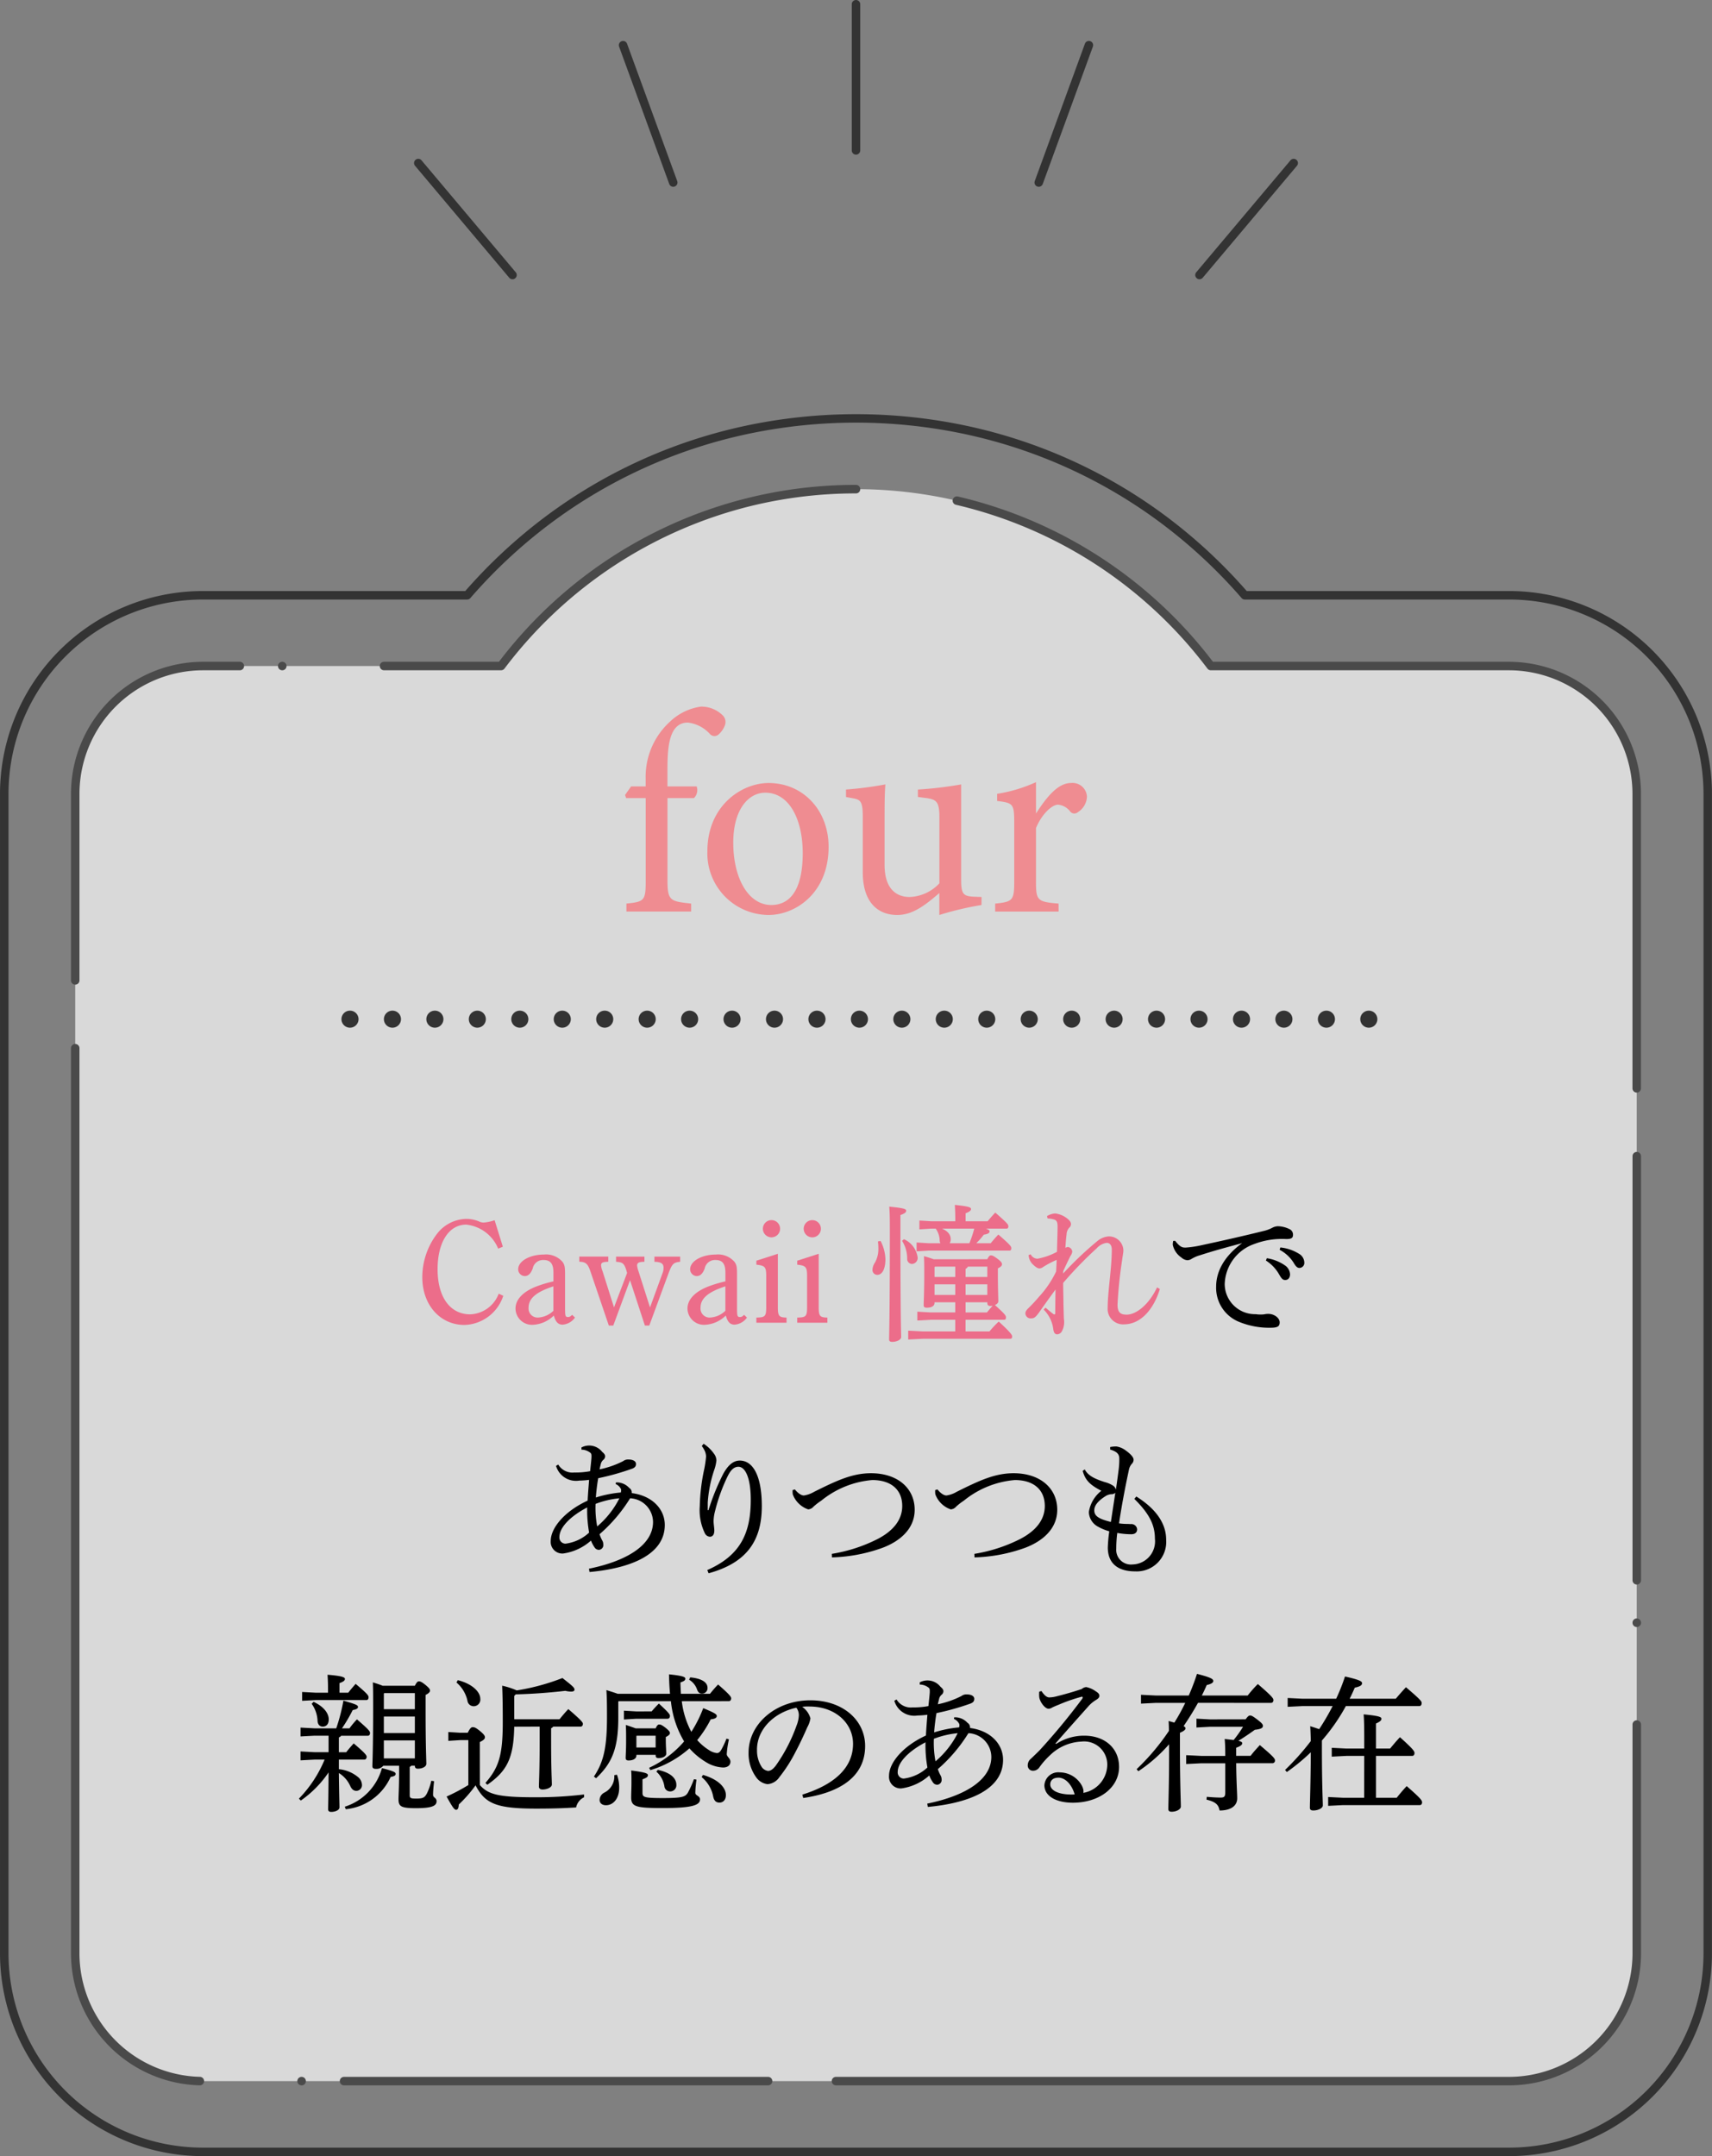 <svg xmlns="http://www.w3.org/2000/svg" xmlns:xlink="http://www.w3.org/1999/xlink" width="188.999" height="238.001" viewBox="0 0 188.999 238.001">
  <rect x="0" y="0" width="188.999" height="238.001" fill="#808080" stroke="none"/>
  <defs>
    <clipPath id="clip-path">
      <rect id="長方形_39" data-name="長方形 39" width="173.329" height="176.665" transform="translate(259.041 53.526)" fill="none"/>
    </clipPath>
  </defs>
  <g id="_04" data-name="04" transform="translate(-878.001 -553)">
    <g id="ベクトルスマートオブジェクト" transform="translate(626.795 553)">
      <path id="線_25" data-name="線 25" d="M0,16.6a.468.468,0,0,1-.468-.468V0A.468.468,0,0,1,0-.468.468.468,0,0,1,.468,0V16.131A.468.468,0,0,1,0,16.6Z" transform="translate(345.705 0.469)" fill="#333"/>
      <path id="線_26" data-name="線 26" d="M0,15.628A.468.468,0,0,1-.161,15.6a.469.469,0,0,1-.28-.6L5.095-.161a.469.469,0,0,1,.6-.28.469.469,0,0,1,.28.6L.441,15.319A.469.469,0,0,1,0,15.628Z" transform="translate(365.881 4.988)" fill="#333"/>
      <path id="線_27" data-name="線 27" d="M0,12.826a.467.467,0,0,1-.3-.11.469.469,0,0,1-.057-.661L10.044-.3A.469.469,0,0,1,10.7-.359.469.469,0,0,1,10.762.3L.359,12.659A.468.468,0,0,1,0,12.826Z" transform="translate(383.625 17.999)" fill="#333"/>
      <path id="線_28" data-name="線 28" d="M5.536,15.628a.469.469,0,0,1-.441-.308L-.441.161a.469.469,0,0,1,.28-.6.469.469,0,0,1,.6.28L5.976,15a.47.47,0,0,1-.441.63Z" transform="translate(319.993 4.988)" fill="#333"/>
      <path id="線_29" data-name="線 29" d="M10.4,12.827a.468.468,0,0,1-.359-.167L-.359.3A.469.469,0,0,1-.3-.359.469.469,0,0,1,.359-.3l10.4,12.357a.469.469,0,0,1-.359.771Z" transform="translate(297.383 17.999)" fill="#333"/>
      <path id="パス_6669" data-name="パス 6669" d="M417.795,238H273.616a22.4,22.4,0,0,1-22.409-22.337V87.578a22.4,22.4,0,0,1,22.409-22.337h28.953a57.625,57.625,0,0,1,8.85-8.213,56.536,56.536,0,0,1,21.959-10,58.675,58.675,0,0,1,24.654,0,56.534,56.534,0,0,1,21.958,10,57.629,57.629,0,0,1,8.85,8.213h28.953A22.4,22.4,0,0,1,440.2,87.578V215.664A22.4,22.4,0,0,1,417.795,238ZM273.616,66.179a21.459,21.459,0,0,0-21.471,21.4V215.664a21.459,21.459,0,0,0,21.471,21.4H417.795a21.46,21.46,0,0,0,21.472-21.4V87.578a21.46,21.46,0,0,0-21.472-21.4H388.628a.469.469,0,0,1-.354-.162,56.7,56.7,0,0,0-8.844-8.239,55.6,55.6,0,0,0-21.595-9.837,57.736,57.736,0,0,0-24.257,0,55.6,55.6,0,0,0-21.6,9.837,56.7,56.7,0,0,0-8.845,8.239.469.469,0,0,1-.354.162Z" fill="#333"/>
      <g id="グループ_104" data-name="グループ 104" opacity="0.7">
        <g id="グループ_103" data-name="グループ 103">
          <g id="グループ_102" data-name="グループ 102" clip-path="url(#clip-path)">
            <path id="パス_6670" data-name="パス 6670" d="M417.795,73.52h-32.91a49.072,49.072,0,0,0-78.36,0H273.616A14.123,14.123,0,0,0,259.51,87.578V215.664a14.123,14.123,0,0,0,14.105,14.058H417.795a14.123,14.123,0,0,0,14.1-14.058V87.578a14.123,14.123,0,0,0-14.1-14.058" fill="#fff"/>
            <path id="パス_6671" data-name="パス 6671" d="M345.7,53.525h.006a.469.469,0,1,1,0,.938H345.7a48.867,48.867,0,0,0-11.514,1.371A48.6,48.6,0,0,0,306.9,73.8a.469.469,0,0,1-.375.187H293.6a.469.469,0,0,1,0-.938h12.688A49.4,49.4,0,0,1,345.7,53.525Zm11.144,1.27a.471.471,0,0,1,.106.012,49.539,49.539,0,0,1,28.162,18.244h32.677a14.592,14.592,0,0,1,14.574,14.527v32.556a.469.469,0,1,1-.938,0V87.578a13.654,13.654,0,0,0-13.635-13.589h-32.91a.469.469,0,0,1-.375-.187,48.6,48.6,0,0,0-27.767-18.081.469.469,0,0,1,.106-.926ZM273.616,73.051h4.067a.469.469,0,0,1,0,.938h-4.067a13.654,13.654,0,0,0-13.636,13.589v20.639a.469.469,0,1,1-.938,0V87.578a14.592,14.592,0,0,1,14.575-14.527Zm8.748,0h.005a.469.469,0,0,1,0,.938h-.005a.469.469,0,0,1,0-.938ZM259.51,115.238a.469.469,0,0,1,.469.469v99.957a13.654,13.654,0,0,0,13.3,13.585.469.469,0,0,1-.023.938,14.593,14.593,0,0,1-14.213-14.523V115.707A.469.469,0,0,1,259.51,115.238ZM431.9,127.155a.469.469,0,0,1,.469.469v46.814a.469.469,0,1,1-.938,0V127.625A.469.469,0,0,1,431.9,127.155Zm0,51.5a.469.469,0,0,1,.469.469v.005a.469.469,0,1,1-.938,0v-.005A.469.469,0,0,1,431.9,178.65Zm0,11.24a.469.469,0,0,1,.469.469v25.3a14.592,14.592,0,0,1-14.574,14.527h-74.3a.469.469,0,1,1,0-.938h74.3a13.654,13.654,0,0,0,13.635-13.589v-25.3A.469.469,0,0,1,431.9,189.891ZM284.5,229.253h.005a.469.469,0,0,1,0,.938H284.5a.469.469,0,1,1,0-.938Zm4.686,0H336a.469.469,0,0,1,0,.938H289.187a.469.469,0,1,1,0-.938Z" fill="#333"/>
          </g>
        </g>
      </g>
    </g>
    <g id="ベクトルスマートオブジェクト-2" data-name="ベクトルスマートオブジェクト" transform="translate(878.591 484.06)">
      <path id="線_30" data-name="線 30" transform="translate(33.348 181.44)" fill="#333"/>
      <path id="線_31" data-name="線 31" d="M112.481.94h-.005a.94.94,0,0,1-.94-.94.94.94,0,0,1,.94-.94h.005a.94.94,0,0,1,.94.94A.94.94,0,0,1,112.481.94ZM107.8.94h-.006a.94.94,0,0,1-.94-.94.94.94,0,0,1,.94-.94h.006a.94.94,0,0,1,.94.94A.94.94,0,0,1,107.8.94Zm-4.687,0H103.1a.94.94,0,0,1-.94-.94.94.94,0,0,1,.94-.94h.005a.94.94,0,0,1,.94.94A.94.94,0,0,1,103.108.94Zm-4.686,0h-.006a.94.94,0,0,1-.94-.94.94.94,0,0,1,.94-.94h.006a.94.94,0,0,1,.94.94A.94.94,0,0,1,98.422.94Zm-4.687,0H93.73A.94.94,0,0,1,92.79,0a.94.94,0,0,1,.94-.94h.005a.94.94,0,0,1,.94.94A.94.94,0,0,1,93.736.94Zm-4.686,0h-.006A.94.94,0,0,1,88.1,0a.94.94,0,0,1,.94-.94h.006a.94.94,0,0,1,.94.94A.94.94,0,0,1,89.049.94Zm-4.687,0h-.005a.94.94,0,0,1-.94-.94.94.94,0,0,1,.94-.94h.005A.94.94,0,0,1,85.3,0,.94.94,0,0,1,84.363.94Zm-4.686,0h-.006a.94.94,0,0,1-.94-.94.94.94,0,0,1,.94-.94h.006a.94.94,0,0,1,.94.94A.94.94,0,0,1,79.676.94ZM74.99.94h-.005a.94.94,0,0,1-.94-.94.94.94,0,0,1,.94-.94h.005a.94.94,0,0,1,.94.94A.94.94,0,0,1,74.99.94ZM70.3.94H70.3a.94.94,0,0,1-.94-.94.94.94,0,0,1,.94-.94H70.3a.94.94,0,0,1,.94.94A.94.94,0,0,1,70.3.94Zm-4.687,0h-.005a.94.94,0,0,1-.94-.94.94.94,0,0,1,.94-.94h.005a.94.94,0,0,1,.94.94A.94.94,0,0,1,65.617.94ZM60.93.94h-.006a.94.94,0,0,1-.94-.94.94.94,0,0,1,.94-.94h.006a.94.94,0,0,1,.94.94A.94.94,0,0,1,60.93.94Zm-4.687,0h-.005A.94.94,0,0,1,55.3,0a.94.94,0,0,1,.94-.94h.005a.94.94,0,0,1,.94.94A.94.94,0,0,1,56.243.94Zm-4.686,0h-.006a.94.94,0,0,1-.94-.94.94.94,0,0,1,.94-.94h.006A.94.94,0,0,1,52.5,0,.94.94,0,0,1,51.557.94Zm-4.687,0h-.005a.94.94,0,0,1-.94-.94.94.94,0,0,1,.94-.94h.005a.94.94,0,0,1,.94.94A.94.94,0,0,1,46.871.94Zm-4.686,0h-.006a.94.94,0,0,1-.94-.94.94.94,0,0,1,.94-.94h.006a.94.94,0,0,1,.94.94A.94.94,0,0,1,42.184.94ZM37.5.94h-.005a.94.94,0,0,1-.94-.94.94.94,0,0,1,.94-.94H37.5a.94.94,0,0,1,.94.94A.94.94,0,0,1,37.5.94Zm-4.686,0h-.006a.94.94,0,0,1-.94-.94.94.94,0,0,1,.94-.94h.006a.94.94,0,0,1,.94.94A.94.94,0,0,1,32.811.94Zm-4.687,0h-.005a.94.94,0,0,1-.94-.94.94.94,0,0,1,.94-.94h.005a.94.94,0,0,1,.94.94A.94.94,0,0,1,28.125.94Zm-4.686,0h-.006a.94.94,0,0,1-.94-.94.94.94,0,0,1,.94-.94h.006a.94.94,0,0,1,.94.94A.94.94,0,0,1,23.438.94Zm-4.687,0h-.005a.94.94,0,0,1-.94-.94.94.94,0,0,1,.94-.94h.005a.94.94,0,0,1,.94.94A.94.94,0,0,1,18.752.94Zm-4.686,0H14.06A.94.94,0,0,1,13.12,0a.94.94,0,0,1,.94-.94h.006A.94.94,0,0,1,15,0,.94.94,0,0,1,14.065.94ZM9.379.94H9.373A.94.94,0,0,1,8.433,0a.94.94,0,0,1,.94-.94h.005a.94.94,0,0,1,.94.94A.94.94,0,0,1,9.379.94ZM4.692.94H4.687A.94.94,0,0,1,3.747,0a.94.94,0,0,1,.94-.94h.006a.94.94,0,0,1,.94.94A.94.94,0,0,1,4.692.94ZM.006.94H0A.94.94,0,0,1-.94,0,.94.94,0,0,1,0-.94H.006A.94.94,0,0,1,.945,0,.94.94,0,0,1,.006.94Z" transform="translate(38.045 181.44)" fill="#333"/>
      <path id="線_32" data-name="線 32" transform="translate(155.469 181.44)" fill="#333"/>
    </g>
    <g id="ベクトルスマートオブジェクト-3" data-name="ベクトルスマートオブジェクト" transform="translate(124.59 549.853)">
      <path id="パス_6672" data-name="パス 6672" d="M824.69,89.956v-.849a8.221,8.221,0,0,1,2.677-6.293,6.21,6.21,0,0,1,3.407-1.667,3.35,3.35,0,0,1,2.464,1.006,1.036,1.036,0,0,1,.182,1.1,2.5,2.5,0,0,1-.73,1.007.673.673,0,0,1-.882-.063,3.889,3.889,0,0,0-2.463-1.29c-2.25,0-2.25,3.177-2.25,5.569v1.478h3.223a1.226,1.226,0,0,1-.3,1.29h-2.92v9.093c0,2.265.334,2.3,2.615,2.549v.88h-7.147v-.88c1.916-.189,2.129-.315,2.129-2.36V91.246h-2.159l-.121-.346.669-.944Z" fill="#ef8c91"/>
      <path id="パス_6673" data-name="パス 6673" d="M838.255,89.579c3.8,0,6.63,2.989,6.63,7.048,0,5.1-3.65,7.519-6.63,7.519a6.8,6.8,0,0,1-6.752-7.016c0-5.129,3.861-7.551,6.752-7.551m-.364,1.069c-1.857,0-3.53,1.856-3.53,5.506,0,4,1.7,6.891,4.2,6.891,1.887,0,3.468-1.416,3.468-5.727,0-3.681-1.46-6.67-4.135-6.67" fill="#ef8c91"/>
      <path id="パス_6674" data-name="パス 6674" d="M861.764,103.046a34.023,34.023,0,0,0-4.654,1.1v-2.423c-1.641,1.416-2.98,2.423-4.652,2.423-2.039,0-3.8-1.291-3.8-4.72v-6.1c0-1.7-.244-1.889-1-2.045l-.851-.157V90.3a40.026,40.026,0,0,0,4.349-.567c-.091,1.007-.091,2.517-.091,4.593v4.28c0,2.769,1.4,3.555,2.768,3.555a4.726,4.726,0,0,0,3.284-1.51V93.323c0-1.7-.364-1.92-1.4-2.077l-.974-.126V90.3a41.77,41.77,0,0,0,4.776-.567v10.54c0,1.573.243,1.794,1.4,1.856l.852.031Z" fill="#ef8c91"/>
      <path id="パス_6675" data-name="パス 6675" d="M870.277,103.768h-7v-.881c1.916-.188,2.1-.346,2.1-2.391V93.951c0-2.077-.121-2.171-1.886-2.391v-.787a16.413,16.413,0,0,0,4.29-1.29v3.462c1.064-1.636,2.342-3.367,3.862-3.367a1.59,1.59,0,0,1,1.763,1.511,2.118,2.118,0,0,1-1.034,1.73.584.584,0,0,1-.79-.062,1.9,1.9,0,0,0-1.37-.787c-.637,0-1.763.976-2.432,2.58v5.915c0,2.077.152,2.234,2.493,2.422Z" fill="#ef8c91"/>
    </g>
    <g id="ベクトルスマートオブジェクト-4" data-name="ベクトルスマートオブジェクト" transform="translate(125.12 551.432)">
      <path id="パス_6676" data-name="パス 6676" d="M808.442,144.6a4.653,4.653,0,0,1-4.285,3.22c-2.692,0-4.656-2.212-4.656-5.268a7.912,7.912,0,0,1,1.655-4.83,4.191,4.191,0,0,1,3.18-1.609,3.645,3.645,0,0,1,1.412.276,1.158,1.158,0,0,0,.536.131,4.771,4.771,0,0,0,1.2-.261l.91,2.927-.518.211a4.3,4.3,0,0,0-3.521-2.651c-1.915,0-3.166,1.935-3.166,4.927,0,3.073,1.38,4.976,3.6,4.976a3.5,3.5,0,0,0,3.148-2.277Z" fill="#ec6d8a"/>
      <path id="パス_6677" data-name="パス 6677" d="M816.36,147.007a1.852,1.852,0,0,1-1.363.781c-.5,0-.779-.293-.974-1.008a3.528,3.528,0,0,1-2.3,1.024,1.82,1.82,0,0,1-1.931-1.8c0-1.008.859-1.887,2.368-2.455a13.918,13.918,0,0,1,1.818-.537v-.959c0-.992-.324-1.4-1.1-1.4a1.152,1.152,0,0,0-1.184.927c-.212.57-.488.846-.893.846a.751.751,0,0,1-.715-.749c0-.894,1.266-1.626,2.84-1.626a2.4,2.4,0,0,1,2.061.813c.227.326.275.57.275,1.351v3.74c0,.879.033.992.325.992.162,0,.259-.048.454-.244Zm-2.385-3.447c-1.9.618-2.742,1.333-2.742,2.358a1,1,0,0,0,1.006,1.089,2.627,2.627,0,0,0,1.736-.748Z" fill="#ec6d8a"/>
      <path id="パス_6678" data-name="パス 6678" d="M820.093,147.886l-2.029-5.969c-.292-.861-.518-1.057-1.232-1.073v-.569h3.2v.569c-.6.016-.794.1-.794.39a2,2,0,0,0,.162.65l1.265,4,1.444-3.8-.08-.293c-.243-.764-.406-.895-1.137-.943v-.569h3.132v.569c-.6,0-.81.114-.81.407a2.917,2.917,0,0,0,.162.666l1.265,3.968,1.412-3.869a1.508,1.508,0,0,0,.081-.521c0-.455-.276-.634-1.006-.65v-.569h2.84v.569c-.714.064-.877.227-1.234,1.138l-2.174,5.9h-.486l-1.64-5.009-1.85,5.009Z" fill="#ec6d8a"/>
      <path id="パス_6679" data-name="パス 6679" d="M835.344,147.007a1.852,1.852,0,0,1-1.362.781c-.5,0-.779-.293-.974-1.008a3.528,3.528,0,0,1-2.3,1.024,1.821,1.821,0,0,1-1.931-1.8c0-1.008.859-1.887,2.368-2.455a13.909,13.909,0,0,1,1.818-.537v-.959c0-.992-.324-1.4-1.1-1.4a1.152,1.152,0,0,0-1.184.927c-.212.57-.488.846-.893.846a.751.751,0,0,1-.715-.749c0-.894,1.266-1.626,2.84-1.626a2.4,2.4,0,0,1,2.061.813c.227.326.275.57.275,1.351v3.74c0,.879.033.992.325.992.162,0,.259-.048.454-.244Zm-2.385-3.447c-1.9.618-2.742,1.333-2.742,2.358a1,1,0,0,0,1.006,1.089,2.627,2.627,0,0,0,1.736-.748Z" fill="#ec6d8a"/>
      <path id="パス_6680" data-name="パス 6680" d="M838.753,145.854c0,.992.13,1.138.957,1.154v.57h-3.327v-.57c.958-.016,1.087-.13,1.087-1.154v-3.432c0-.992-.129-1.154-1.087-1.252v-.44l2.37-.764ZM839,137.2a.949.949,0,0,1-1.9,0,.949.949,0,1,1,1.9,0" fill="#ec6d8a"/>
      <path id="パス_6681" data-name="パス 6681" d="M843.263,145.854c0,.992.13,1.138.957,1.154v.57h-3.327v-.57c.958-.016,1.087-.13,1.087-1.154v-3.432c0-.992-.13-1.154-1.087-1.252v-.44l2.37-.764Zm.243-8.652a.949.949,0,0,1-1.9,0,.949.949,0,1,1,1.9,0" fill="#ec6d8a"/>
      <path id="パス_6682" data-name="パス 6682" d="M850.094,138.551a4.643,4.643,0,0,1,.535,2c0,1.155-.389,1.74-.892,1.74a.529.529,0,0,1-.536-.569,1.467,1.467,0,0,1,.26-.765,3.071,3.071,0,0,0,.39-1.545,6.909,6.909,0,0,0-.049-.813Zm2.191-1.236c0,9.968.081,11.4.081,11.838,0,.293-.471.537-.99.537-.227,0-.34-.081-.34-.261,0-.7.081-2.244.081-12.13,0-1.383-.017-1.968-.066-2.537,1.688.162,1.867.277,1.867.455,0,.146-.114.293-.633.472Zm.389,1.041a2.573,2.573,0,0,1,1.509,2,.659.659,0,0,1-.617.732.544.544,0,0,1-.535-.552,3.638,3.638,0,0,0-.567-2Zm9.2,2.211c.178-.357.276-.423.406-.423.162,0,.275.049.746.39.422.325.471.456.471.6,0,.13-.113.277-.454.439v.765c0,1.415.048,2.5.048,2.878,0,.162-.147.309-.373.407,1.153,1.041,1.217,1.17,1.217,1.366,0,.163-.048.261-.211.261h-4.251v1.284h2.645a10.927,10.927,0,0,1,1.022-1.089c1.364,1.252,1.477,1.5,1.477,1.642,0,.162-.049.26-.211.26h-9.638l-1.623.082v-.975l1.623.081h3.57v-1.284h-2.726l-1.46.081v-.975l1.46.082h2.726v-1.122h-2.287v.064c0,.342-.324.537-.844.537-.259,0-.356-.082-.356-.277,0-.357.065-1.447.065-3.512,0-.683,0-1.2-.032-1.9q.535.146,1.07.341ZM856.7,138.8a.71.71,0,0,1-.081-.26,2.348,2.348,0,0,0-.438-1.351h-.5l-1.3.082v-.975l1.3.08h2.661v-.113c0-.667-.016-1.155-.049-1.692,1.574.162,1.786.276,1.786.455,0,.147-.114.277-.6.472v.878h2.434c.276-.341.6-.7.844-.959,1.363,1.2,1.443,1.317,1.443,1.513,0,.162-.048.26-.211.26h-2.255c.341.131.39.211.39.293,0,.163-.113.293-.633.374a9.514,9.514,0,0,1-.827.943h1.59c.259-.325.567-.667.843-.959,1.363,1.186,1.427,1.316,1.427,1.512,0,.163-.047.261-.211.261H855.4l-1.33.082v-.976l1.33.082Zm-.616,2.585-.032.049v1.09h2.287V141.38Zm-.032,3.123h2.287v-1.171h-2.287ZM859.9,138.8a13.26,13.26,0,0,0,.535-1.61h-3.553c.682.293.957.716.957,1.171a.88.88,0,0,1-.114.439Zm-.179,2.585a.451.451,0,0,1-.244.245v.895h2.4V141.38Zm-.244,3.123h2.4v-1.171h-2.4Zm0,.813v1.122h2.354c.211-.244.4-.5.633-.732-.081,0-.179.016-.26.016-.211,0-.324-.114-.324-.293v-.114Z" fill="#ec6d8a"/>
      <path id="パス_6683" data-name="パス 6683" d="M880.924,143.853c-.633,2.114-2.028,3.887-3.943,3.9a1.705,1.705,0,0,1-1.816-1.854c0-.732.081-1.642.211-2.927.13-1.236.243-2.472.243-3.463,0-.5-.227-.749-.568-.749a1.835,1.835,0,0,0-1.1.6,43.685,43.685,0,0,0-3.7,3.821c0,.814.032,1.61.032,2.31.017.7.033,1.285.049,1.675a2.135,2.135,0,0,1-.211,1.334.637.637,0,0,1-.519.357c-.227,0-.372-.13-.438-.536a3.67,3.67,0,0,0-1.071-2.2l.212-.211c.291.245.6.52.859.7a.216.216,0,0,0,.112.049c.066,0,.1-.049.1-.13,0-.781.016-1.757.032-2.619-.649.878-1.281,1.772-1.866,2.6-.357.472-.5.586-.844.586a.572.572,0,0,1-.616-.536c0-.2.08-.342.324-.586a16.388,16.388,0,0,0,1.152-1.236,11.305,11.305,0,0,0,1.915-2.814c.032-.5.049-.959.064-1.284a10.114,10.114,0,0,0-1.492.78.767.767,0,0,1-.406.163c-.179,0-.422-.13-.779-.488a1.523,1.523,0,0,1-.422-.991l.227-.081a.845.845,0,0,0,.746.487,7.082,7.082,0,0,0,2.158-.764c.017-.976.065-2.017.065-2.8,0-.423-.08-.651-.34-.749a2.7,2.7,0,0,0-.763-.13l-.064-.26a1.966,1.966,0,0,1,.893-.293,2.614,2.614,0,0,1,1.33.552c.292.227.422.423.422.618a.509.509,0,0,1-.195.407,1.18,1.18,0,0,0-.292.749c-.049.357-.081.732-.131,1.479a.52.52,0,0,1,.277-.1.48.48,0,0,1,.146.032.587.587,0,0,1,.34.472,1.051,1.051,0,0,1-.194.471c-.277.537-.52,1.074-.8,1.676l-.017.277a38.059,38.059,0,0,1,3.83-3.627,2.194,2.194,0,0,1,1.184-.471,1.587,1.587,0,0,1,1.639,1.512c0,.277-.08.618-.146,1.154a47.371,47.371,0,0,0-.5,4.847c0,.813.258,1.122,1.005,1.122,1.071,0,2.467-1.122,3.359-3.009Z" fill="#ec6d8a"/>
      <path id="パス_6684" data-name="パス 6684" d="M882.612,138.535c.55.7.794.748,1.151.748a11.319,11.319,0,0,0,1.752-.261c2.126-.455,4.51-.991,6.945-1.593a3.886,3.886,0,0,0,.86-.325,1.4,1.4,0,0,1,.633-.179,3.034,3.034,0,0,1,1.265.309.664.664,0,0,1,.406.634c0,.358-.179.472-.747.472a8.539,8.539,0,0,0-3.5.536,4.839,4.839,0,0,0-3.293,4.456,3.348,3.348,0,0,0,3.423,3.3,3.624,3.624,0,0,0,.942.016,1.8,1.8,0,0,1,.454-.048c.682,0,1.249.471,1.249.927,0,.423-.194.586-.893.6a8.773,8.773,0,0,1-3.52-.619,4.051,4.051,0,0,1-2.6-3.919c0-1.658.878-3.349,2.873-4.8-1.737.472-3.034.813-4.64,1.333a3.812,3.812,0,0,0-.974.423.86.86,0,0,1-.439.131,1.085,1.085,0,0,1-.649-.293,2.268,2.268,0,0,1-.957-1.4,1.7,1.7,0,0,1,.048-.439Zm10.124,1.919a4.851,4.851,0,0,1,2.027.812,1.27,1.27,0,0,1,.535.96c0,.407-.226.634-.535.634-.324,0-.454-.244-.729-.716a4.333,4.333,0,0,0-1.4-1.431Zm1.492-1.187a4.829,4.829,0,0,1,2.061.7,1.145,1.145,0,0,1,.583.943.554.554,0,0,1-.535.618c-.195,0-.374-.1-.65-.585a4.066,4.066,0,0,0-1.541-1.416Z"/>
      <path id="パス_6685" data-name="パス 6685" d="M817.9,174.728c4.381-.895,7.074-2.716,7.074-5.156a2.646,2.646,0,0,0-2.53-2.618,17.25,17.25,0,0,1-3.375,3.968,4.083,4.083,0,0,0,.339.764,1.059,1.059,0,0,1,.081.407.525.525,0,0,1-.486.553.573.573,0,0,1-.487-.277,3.191,3.191,0,0,1-.39-.749,5.791,5.791,0,0,1-3.083,1.431,1.284,1.284,0,0,1-1.364-1.382c0-1.463,1.558-3.3,4.074-4.456.048-.895.1-1.479.162-2.292a9.684,9.684,0,0,1-1.087.082,2.294,2.294,0,0,1-2.563-1.626l.244-.146a1.831,1.831,0,0,0,1.768.878,8.669,8.669,0,0,0,1.752-.146c.065-.635.114-1.024.147-1.48.015-.341,0-.472-.147-.57a1.581,1.581,0,0,0-.957-.325v-.244a1.822,1.822,0,0,1,2.288.487c.275.228.324.358.324.5a.507.507,0,0,1-.211.391.882.882,0,0,0-.26.422c-.049.211-.1.407-.146.619a10.243,10.243,0,0,0,2.612-.912.873.873,0,0,1,.568-.178c.535,0,.844.2.844.488,0,.227-.081.389-.406.52a27.783,27.783,0,0,1-3.764,1.057,21.4,21.4,0,0,0-.26,2.13,12.775,12.775,0,0,1,2.758-.553,1.4,1.4,0,0,0,.033-.227.383.383,0,0,0-.081-.26,1.093,1.093,0,0,0-.519-.44l.016-.178a1.509,1.509,0,0,1,.487.032,1.842,1.842,0,0,1,.989.569.577.577,0,0,1,.277.57c2.287.293,3.65,1.789,3.65,3.513,0,3.349-3.91,4.8-8.307,5.2Zm-.195-6.765c-2.012,1.057-3.067,2.292-3.067,3.269a.676.676,0,0,0,.665.732,4.68,4.68,0,0,0,2.613-1.22,14.165,14.165,0,0,1-.211-2.781m.925-.39a10.931,10.931,0,0,0,.179,2.488,9.933,9.933,0,0,0,2.45-3.106,9.978,9.978,0,0,0-2.629.618"/>
      <path id="パス_6686" data-name="パス 6686" d="M830.559,160.937a4.047,4.047,0,0,1,1.136,1.09,1.254,1.254,0,0,1,.275.764,4.543,4.543,0,0,1-.243,1.041,14.15,14.15,0,0,0-.714,3.595v.845h.081a25.368,25.368,0,0,1,1.622-4c.536-.976,1.121-1.48,1.834-1.48,1.476,0,2.433,1.724,2.433,5.025,0,3.741-1.589,6.245-5.873,7.416l-.147-.357c3.8-1.659,4.8-4.261,4.8-7.773,0-2.343-.584-3.627-1.364-3.627-.567,0-.925.488-1.249,1.171a19.5,19.5,0,0,0-1.33,3.723,4.656,4.656,0,0,0-.162,1.073c0,.39.081.765.081,1.074,0,.407-.163.682-.488.682a.662.662,0,0,1-.535-.341,5.832,5.832,0,0,1-.583-3.024,21.451,21.451,0,0,1,.5-4.131,11.834,11.834,0,0,0,.195-1.366,1.637,1.637,0,0,0-.146-.618,3.29,3.29,0,0,0-.324-.536Z"/>
      <path id="パス_6687" data-name="パス 6687" d="M840.635,165.978c.422.52.778.667.989.667a3.1,3.1,0,0,0,1.136-.407c2.547-1.268,4.235-2.049,6.28-2.049,2.953,0,4.819,1.675,4.819,4.032,0,2.114-1.639,3.48-3.552,4.2a17.765,17.765,0,0,1-5.583,1.058l-.015-.39a17.214,17.214,0,0,0,5-1.61c1.786-.911,2.775-2.147,2.775-3.675,0-1.74-1.168-2.862-3.31-2.862a10.26,10.26,0,0,0-5.629,2.276,6.446,6.446,0,0,0-.861.667.835.835,0,0,1-.584.293,2.768,2.768,0,0,1-1.7-1.659,2.229,2.229,0,0,1-.016-.471Z"/>
      <path id="パス_6688" data-name="パス 6688" d="M856.374,165.978c.422.52.778.667.989.667a3.1,3.1,0,0,0,1.136-.407c2.547-1.268,4.235-2.049,6.28-2.049,2.953,0,4.819,1.675,4.819,4.032,0,2.114-1.639,3.48-3.552,4.2a17.765,17.765,0,0,1-5.583,1.058l-.015-.39a17.214,17.214,0,0,0,5-1.61c1.786-.911,2.775-2.147,2.775-3.675,0-1.74-1.168-2.862-3.31-2.862a10.26,10.26,0,0,0-5.629,2.276,6.453,6.453,0,0,0-.86.667.835.835,0,0,1-.584.293,2.768,2.768,0,0,1-1.7-1.659,2.229,2.229,0,0,1-.016-.471Z"/>
      <path id="パス_6689" data-name="パス 6689" d="M878.327,166.759c2.4,1.5,3.293,3.171,3.293,4.764a3.258,3.258,0,0,1-3.423,3.5c-1.883,0-3.018-.862-3.018-2.635a16.4,16.4,0,0,1,.162-1.789,5.638,5.638,0,0,1-1.2-.488,1.9,1.9,0,0,1-1.055-1.642,3.7,3.7,0,0,1,1.38-2.342c-1.363-.7-1.784-1.236-2.061-2.195l.228-.162c.341.633.974,1.007,2.223,1.4a3.129,3.129,0,0,1,.827.342.776.776,0,0,1,.39.487c.113-.764.211-1.479.292-2.13a8.7,8.7,0,0,0,.081-1.366c-.017-.423-.277-.716-1.006-.927v-.277a3.2,3.2,0,0,1,.7-.064,2.257,2.257,0,0,1,.991.422c.55.391.892.765.892,1.025a.616.616,0,0,1-.195.471,1.41,1.41,0,0,0-.324.683c-.373,1.74-.8,3.936-1.086,5.887a6.941,6.941,0,0,0,.876.064c.178,0,.324.016.422.016a.635.635,0,0,1,.7.57c0,.374-.26.552-.65.552a8.654,8.654,0,0,1-1.541-.146,13.658,13.658,0,0,0-.113,1.724,1.622,1.622,0,0,0,1.784,1.756,2.551,2.551,0,0,0,2.483-2.846c0-1.431-.535-2.683-2.272-4.391Zm-2.807,2.8c.163-1.106.341-2.2.487-3.22a.538.538,0,0,1-.422.163,1.363,1.363,0,0,0-.633.2c-1.006.634-1.265,1.154-1.265,1.578,0,.552.34.927,1.833,1.284"/>
      <path id="パス_6690" data-name="パス 6690" d="M787.582,193.161l-1.524.081v-.975l1.524.082H790a20.281,20.281,0,0,0,.794-3.057c1.413.407,1.607.5,1.607.7,0,.146-.13.26-.584.341a16.827,16.827,0,0,1-1.185,2.017h.827a9.443,9.443,0,0,1,.828-.992c1.346,1.154,1.443,1.333,1.443,1.5,0,.179-.08.309-.243.309h-2.952a.394.394,0,0,1-.245.179v1.641h.812c.26-.341.519-.634.827-.975,1.3,1.106,1.428,1.317,1.428,1.479,0,.179-.1.31-.26.31h-2.807v1.057a3.905,3.905,0,0,1,2.127.878,1.15,1.15,0,0,1,.421.814.629.629,0,0,1-.617.7c-.291,0-.518-.178-.681-.552a3.223,3.223,0,0,0-1.25-1.415c.034,2.7.066,3.448.066,3.789,0,.293-.439.5-.909.5-.244,0-.34-.1-.34-.293,0-.358.032-1.138.047-4.066a11.889,11.889,0,0,1-3.065,3.107l-.211-.211a13.619,13.619,0,0,0,2.839-4.309h-1.136l-1.524.081V194.9l1.524.081h1.573v-1.82Zm1.509-5.2c0-.6-.017-.976-.049-1.529,1.574.13,1.915.276,1.915.455,0,.163-.1.293-.6.472v1.057h.973c.244-.325.5-.618.811-.975,1.3,1.089,1.428,1.284,1.428,1.479,0,.179-.081.309-.243.309h-5.566l-1.525.082v-.975l1.525.081h1.33Zm-1.59,1.463c1.217.57,1.672,1.333,1.672,1.935,0,.5-.244.8-.666.8-.324,0-.535-.228-.567-.6a3.5,3.5,0,0,0-.65-1.919ZM790.941,201a6.182,6.182,0,0,0,4.106-4.26c1.313.341,1.509.455,1.509.634,0,.163-.1.26-.552.341a6.067,6.067,0,0,1-4.949,3.561Zm4.251-4.521a.971.971,0,0,1-.827.342c-.244,0-.373-.082-.373-.293,0-.407.081-1.676.081-6.423,0-1.561,0-2.082-.032-2.83.373.114.729.227,1.086.374h3.554c.195-.39.308-.488.438-.488.162,0,.325.064.747.407.406.341.486.472.486.618,0,.13-.112.293-.486.472v1.707c0,4.115.081,5.415.081,5.9,0,.325-.455.537-.942.537-.211,0-.324-.1-.324-.293v-.033h-.39a.7.7,0,0,1-.179.13v3.155c0,.309.179.342.731.342.714,0,.908-.1,1.151-.536a6.172,6.172,0,0,0,.5-1.432l.309.049c-.064.6-.114,1.138-.114,1.513,0,.309.389.309.389.7,0,.52-.551.765-2.255.765-1.655,0-1.947-.179-1.947-.992,0-.407.065-1.268.065-2.976v-.716Zm3.488-8.017h-3.375l-.048.048v1.724h3.423Zm0,2.585h-3.423v1.821h3.423Zm0,2.635h-3.423v1.983h3.423Z"/>
      <path id="パス_6691" data-name="パス 6691" d="M805.854,198.608c.941,1.073,2.142,1.35,6.165,1.35a44.052,44.052,0,0,0,5.339-.309v.309a1.6,1.6,0,0,0-.877,1.122c-1.33.082-2.5.13-4.4.13-4.429,0-5.646-.552-6.7-2.569a14.531,14.531,0,0,1-1.85,2.114c-.016.357-.1.586-.292.586s-.374-.228-1.055-1.464a20.837,20.837,0,0,0,2.4-1.268v-4.96h-.908l-1.3.082v-.975l1.3.081h.843c.243-.488.389-.619.535-.619.195,0,.356.049.811.424.5.407.551.569.551.7,0,.146-.113.308-.567.52ZM803.42,187.03c1.623.407,2.483,1.317,2.483,2.049a.73.73,0,0,1-.731.829.688.688,0,0,1-.682-.586,3.666,3.666,0,0,0-1.217-2.033Zm6.23,5.138c-.064,3.48-.8,4.895-2.969,6.407l-.211-.2c1.492-1.708,1.914-3.073,1.914-6.684,0-2.325-.032-3.187-.064-4.049a8.22,8.22,0,0,1,1.606.52,24.2,24.2,0,0,0,5.047-1.367c1.184.927,1.33,1.074,1.33,1.285,0,.114-.081.211-.373.211a2.75,2.75,0,0,1-.634-.082c-1.752.2-3.536.342-5.484.39l-.162.179v2.569h5c.292-.358.584-.716.973-1.122,1.477,1.268,1.607,1.479,1.607,1.626,0,.179-.1.309-.259.309H813.95a.515.515,0,0,1-.227.179v1.3c0,3.4.081,4.391.081,4.912,0,.325-.552.552-1.038.552-.244,0-.39-.13-.39-.309,0-.52.081-1.594.081-5.156v-1.479Z"/>
      <path id="パス_6692" data-name="パス 6692" d="M828.149,189.355a9.545,9.545,0,0,0,1.054,3.382,14.023,14.023,0,0,0,1.313-2.618c1.412.585,1.494.7,1.494.878,0,.163-.164.309-.667.358a12.628,12.628,0,0,1-1.492,2.292,5.945,5.945,0,0,0,1.281,1.09,1.928,1.928,0,0,0,.893.341c.195,0,.341-.114.488-.373a9.2,9.2,0,0,0,.567-1.221l.275.081a9.912,9.912,0,0,0-.243,1.626c0,.309.406.456.406.846,0,.357-.276.634-.811.634a3.926,3.926,0,0,1-1.98-.651,7.653,7.653,0,0,1-1.735-1.463,11.509,11.509,0,0,1-4.317,2.407l-.13-.261a11.488,11.488,0,0,0,3.862-2.91,10.691,10.691,0,0,1-1.46-4.44h-5.76l-.049.049v1.8c0,3.448-.746,5.041-2.449,6.652l-.244-.179c1.087-1.626,1.444-3.236,1.444-6.587,0-1.658-.015-2.211-.064-2.96.584.179.974.309,1.249.407h5.776c-.065-.666-.1-1.382-.113-2.147,1.591.163,1.8.309,1.8.472,0,.2-.131.277-.536.423,0,.439.033.845.048,1.252h3.213c.308-.389.568-.682.893-1.024,1.329,1.155,1.444,1.367,1.444,1.529,0,.179-.1.309-.259.309Zm-7.156,8.114a4.1,4.1,0,0,1,.244,1.448c0,1.2-.666,1.919-1.461,1.919-.4,0-.7-.211-.7-.586a.93.93,0,0,1,.535-.813,2.005,2.005,0,0,0,1.087-1.919Zm3.829-6.992c.245-.293.5-.569.8-.861,1.169,1.073,1.217,1.22,1.217,1.366,0,.179-.1.309-.26.309h-3.455l-1.363.082V190.4l1.363.081Zm-1.686,4.8v.082c0,.341-.374.536-.86.536-.244,0-.324-.1-.324-.276,0-.293.048-.83.048-1.855,0-.861,0-1.186-.032-1.788.356.114.73.244,1.087.374h2.206c.163-.358.275-.424.39-.424.178,0,.308.065.7.358.373.309.486.439.486.586,0,.13-.1.26-.454.439v.374c0,.569.049,1.186.049,1.463s-.373.488-.844.488c-.243,0-.324-.1-.324-.277v-.082Zm6.635,2.732a11.915,11.915,0,0,0-.129,1.463c0,.309.519.325.519.716,0,.635-.843.96-4.1.96-2.969,0-3.5-.147-3.5-1.171,0-.455.032-1.024.032-1.609,0-.667,0-.992-.032-1.367,1.655.211,1.849.341,1.849.52,0,.163-.113.277-.6.455v1.5c0,.472.195.57,2.255.57,2.174,0,2.483-.147,2.758-.6a11.2,11.2,0,0,0,.665-1.48Zm-4.51-4.846h-2.093l-.032.032v1.268h2.125Zm.243,3.772c1.461.309,2.044.96,2.044,1.643a.671.671,0,0,1-.682.732.624.624,0,0,1-.632-.521,2.693,2.693,0,0,0-.893-1.658Zm3.571-10.212c1.379.131,1.914.6,1.914,1.155a.592.592,0,0,1-.617.634c-.276,0-.438-.146-.551-.488a2.021,2.021,0,0,0-.861-1.041Zm1.411,10.766c1.866.552,2.531,1.5,2.531,2.227,0,.537-.308.83-.713.83-.375,0-.584-.211-.682-.634a3.647,3.647,0,0,0-1.283-2.18Z"/>
      <path id="パス_6693" data-name="パス 6693" d="M841.454,199.665c3.536-1.1,5.6-2.96,5.6-5.609,0-2.261-1.931-4.1-4.77-4.115a4.942,4.942,0,0,0-.844.032,2.291,2.291,0,0,1,.909,1.269,2.8,2.8,0,0,1-.34.975c-.227.52-.73,1.659-1.33,2.782a16.275,16.275,0,0,1-1.752,2.731,1.722,1.722,0,0,1-1.315.781,1.806,1.806,0,0,1-1.281-.8,4.471,4.471,0,0,1-.81-2.683c0-3.155,2.985-5.773,6.815-5.773,3.634,0,6.052,2.228,6.052,5.042,0,3.545-3.035,5.187-6.832,5.74Zm-5-4.959a3.315,3.315,0,0,0,.535,1.935,1,1,0,0,0,.682.407c.243,0,.5-.131.843-.57a18.108,18.108,0,0,0,2.3-4.423,3.526,3.526,0,0,0,.258-1.138,1.376,1.376,0,0,0-.275-.845c-2.483.536-4.348,2.39-4.348,4.634"/>
      <path id="パス_6694" data-name="パス 6694" d="M855.246,200.657c4.381-.895,7.074-2.716,7.074-5.156a2.646,2.646,0,0,0-2.53-2.618,17.25,17.25,0,0,1-3.375,3.968,4.1,4.1,0,0,0,.339.764,1.059,1.059,0,0,1,.081.407.525.525,0,0,1-.486.553.573.573,0,0,1-.487-.277,3.193,3.193,0,0,1-.39-.749,5.791,5.791,0,0,1-3.083,1.431,1.284,1.284,0,0,1-1.364-1.382c0-1.463,1.558-3.3,4.074-4.456.048-.895.1-1.479.162-2.292a9.684,9.684,0,0,1-1.087.082,2.294,2.294,0,0,1-2.563-1.626l.244-.146a1.831,1.831,0,0,0,1.768.878,8.669,8.669,0,0,0,1.752-.146c.065-.635.115-1.024.147-1.48.015-.341,0-.472-.147-.57a1.581,1.581,0,0,0-.957-.325v-.244a1.822,1.822,0,0,1,2.288.487c.275.228.324.358.324.5a.507.507,0,0,1-.211.391.882.882,0,0,0-.26.422c-.049.211-.1.407-.146.619a10.243,10.243,0,0,0,2.612-.912.873.873,0,0,1,.568-.178c.535,0,.843.2.843.488,0,.227-.081.389-.406.52a27.782,27.782,0,0,1-3.764,1.057,21.431,21.431,0,0,0-.26,2.13,12.775,12.775,0,0,1,2.758-.553,1.411,1.411,0,0,0,.033-.227.382.382,0,0,0-.081-.26,1.093,1.093,0,0,0-.519-.44l.016-.178a1.509,1.509,0,0,1,.487.032,1.842,1.842,0,0,1,.989.569.577.577,0,0,1,.277.57c2.287.293,3.65,1.789,3.65,3.513,0,3.349-3.91,4.8-8.307,5.2Zm-.195-6.765c-2.012,1.057-3.066,2.292-3.066,3.269a.676.676,0,0,0,.665.732,4.68,4.68,0,0,0,2.613-1.22,14.179,14.179,0,0,1-.211-2.781m.925-.39a10.935,10.935,0,0,0,.179,2.488,9.933,9.933,0,0,0,2.45-3.106,9.98,9.98,0,0,0-2.629.618"/>
      <path id="パス_6695" data-name="パス 6695" d="M869.477,194.072a5.61,5.61,0,0,1,3.115-.911c2.239,0,3.83,1.366,3.83,3.447,0,2.261-2.142,3.936-5.079,3.952-1.851,0-3.164-.716-3.164-1.935a1.53,1.53,0,0,1,1.7-1.415,2.8,2.8,0,0,1,2.434,1.464,1.845,1.845,0,0,1,.163.439.9.9,0,0,1,0,.358,3.192,3.192,0,0,0,2.645-3.123,2.559,2.559,0,0,0-2.872-2.537,5.317,5.317,0,0,0-3.456,1.513,8.321,8.321,0,0,0-1.169,1.333.846.846,0,0,1-.7.374.572.572,0,0,1-.584-.586.939.939,0,0,1,.356-.748c.26-.245.633-.6.957-.927a71.957,71.957,0,0,0,4.706-5.692.263.263,0,0,0,.049-.131c0-.081-.066-.113-.2-.064a18.57,18.57,0,0,0-2.5.879c-.374.146-.535.227-.649.276a.779.779,0,0,1-.422.147c-.407,0-.959-.765-1.023-1.269a2.433,2.433,0,0,1-.016-.325,1.792,1.792,0,0,1,.016-.293l.243-.064c.324.5.617.7.844.7a3.277,3.277,0,0,0,.8-.113c.908-.228,1.784-.472,2.806-.814a.793.793,0,0,1,.5-.211,2.728,2.728,0,0,1,1.006.44c.309.194.438.325.438.52,0,.146-.081.277-.34.439a3.649,3.649,0,0,0-.827.667c-1.346,1.512-2.4,2.683-3.684,4.162Zm.243,3.723c-.535,0-.893.261-.893.749,0,.7,1.039,1.186,2.694,1.1-.309-1.057-.99-1.838-1.8-1.854"/>
      <path id="パス_6696" data-name="パス 6696" d="M885.136,189.534c-.487.879-1.022,1.74-1.589,2.569.178.1.211.179.211.245,0,.146-.179.309-.617.488v1.35c0,4.066.1,6.26.1,6.8,0,.293-.471.57-1.022.57-.243,0-.356-.1-.356-.293,0-.683.1-3.155.081-7.155a17.231,17.231,0,0,1-3.392,2.976l-.194-.227a24.8,24.8,0,0,0,3.568-4.228c0-.44-.016-.749-.032-1.09.243.065.454.13.633.178a21.407,21.407,0,0,0,1.2-2.179h-3.245l-1.639.082v-.975l1.639.081h3.635a24.661,24.661,0,0,0,.908-2.39c1.672.423,1.786.6,1.8.781,0,.146-.113.309-.729.455-.163.39-.341.765-.536,1.154h5.063a13.064,13.064,0,0,1,1.12-1.268c1.606,1.383,1.72,1.594,1.72,1.772s-.1.309-.26.309Zm5.256,1.821c.276-.374.374-.423.5-.423.146,0,.292.065.844.488.5.39.567.52.567.65,0,.211-.146.357-.892.439-.584.423-1.234.862-1.817,1.22.356.082.422.163.422.261,0,.162-.13.309-.666.5v.894h1.591c.324-.423.633-.764,1.022-1.186,1.541,1.3,1.671,1.5,1.671,1.691a.28.28,0,0,1-.259.309h-4.024c.016,1.951.113,3.35.113,3.87,0,.845-.714,1.35-1.946,1.35-.114-.617-.39-.943-1.445-1.2l.032-.309c.568.048,1.087.082,1.542.082.389,0,.5-.115.5-.586v-3.2h-2.662l-1.654.082v-.975l1.654.081h2.662c0-.8-.017-1.349-.065-1.87.4.049.73.082.989.114a13.142,13.142,0,0,0,1.039-1.463h-3.635l-1.508.082v-.976l1.508.082Z"/>
      <path id="パス_6697" data-name="パス 6697" d="M901.46,189.892a21.266,21.266,0,0,1-2.645,3.8v.764c0,4.212.1,5.871.1,6.407,0,.293-.5.552-1.054.552-.26,0-.373-.1-.373-.292,0-.683.081-2.456.1-6.132a21.661,21.661,0,0,1-2.645,2.18l-.195-.228a28.087,28.087,0,0,0,2.84-3.187c-.016-.682-.032-1.17-.064-1.642.437.13.762.245.989.325A26.657,26.657,0,0,0,900,189.892h-3.326l-1.639.081V189l1.639.081h3.715a21.471,21.471,0,0,0,.974-2.454c1.672.373,1.883.552,1.883.732,0,.211-.147.357-.8.5-.179.406-.357.813-.568,1.219h5.095q.511-.608,1.12-1.268c1.623,1.383,1.736,1.561,1.736,1.74,0,.211-.1.342-.259.342Zm2.028,5.5h-1.963l-1.623.082v-.976l1.623.082h1.963v-1.414c0-.96-.017-1.724-.064-2.359,1.735.163,1.963.293,1.963.488,0,.163-.13.309-.6.52v2.764h1.557c.324-.39.7-.845,1.087-1.252,1.524,1.366,1.606,1.562,1.606,1.756,0,.179-.1.309-.259.309h-3.991v4.618h2.287c.325-.406.633-.78,1.1-1.284,1.59,1.383,1.7,1.593,1.7,1.788,0,.211-.112.309-.259.309h-8.486l-1.623.082v-.975l1.623.081h2.353Z"/>
    </g>
  </g>
</svg>
